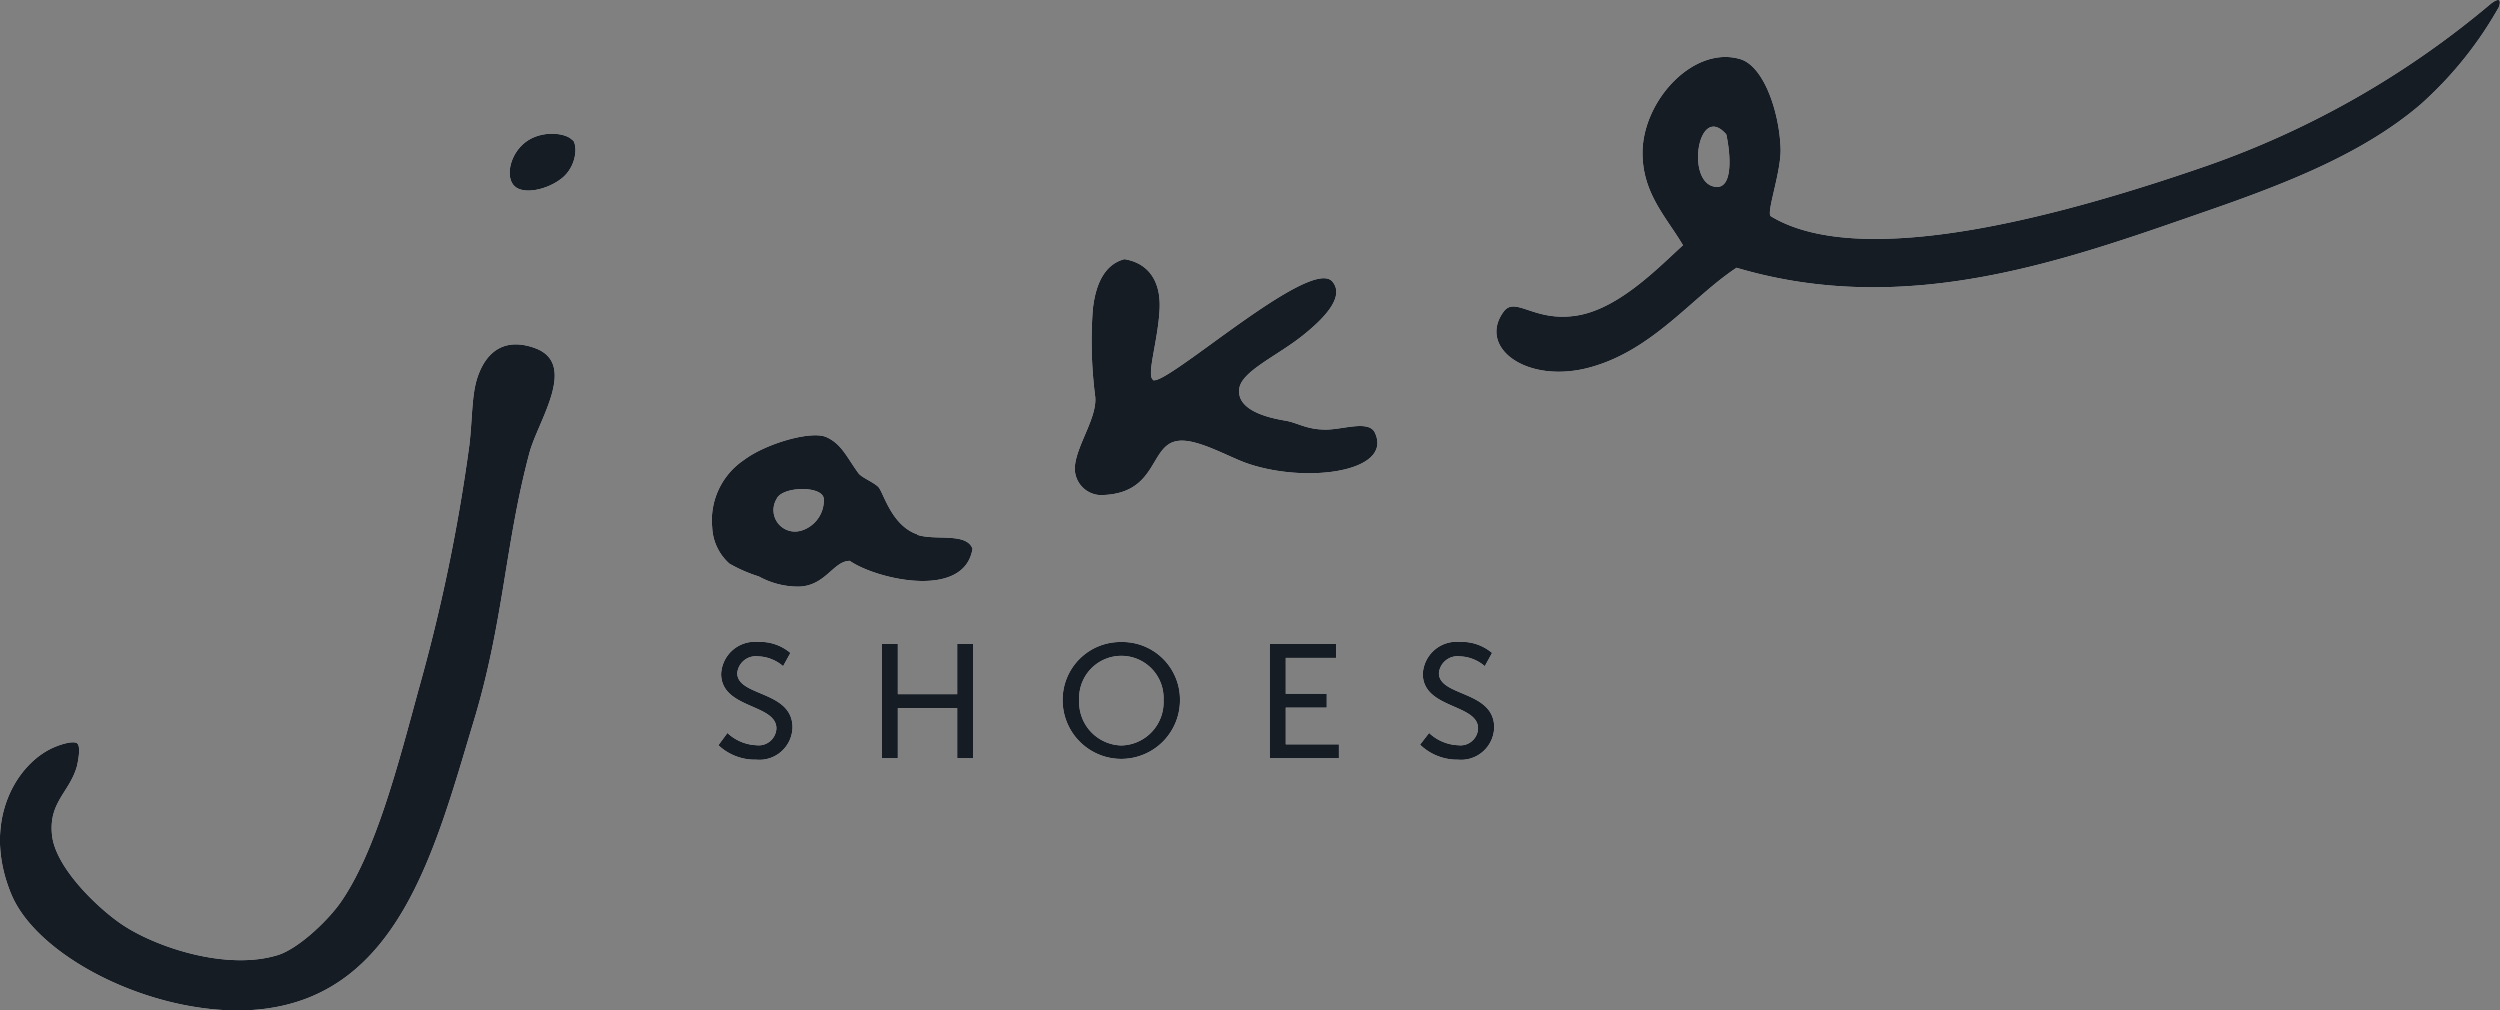 <svg xmlns="http://www.w3.org/2000/svg" viewBox="0 0 226.21 91.43"><rect x="0" y="0" width="226.21" height="91.43" fill="#808080" stroke="none"/><defs><style>.cls-1{fill:#fff;}.cls-2{fill:#161c23;}</style></defs><title>Asset 7</title><g id="Layer_2" data-name="Layer 2"><g id="Layer_1-2" data-name="Layer 1"><path class="cls-1" d="M225.4.32c.46-.34,1-.61.72.3A34.34,34.34,0,0,1,219,9.47c-5,4.26-11.56,6.94-19.18,9.58-12.64,4.38-27.12,9.8-42.69,5.18-4,2.63-7.52,7.42-13.21,9s-10.23-1.74-7.89-5c1.08-1.52,2.8,1,6.77.3,3.74-.66,7.26-4.32,9.48-6.34-1.48-2.52-3.66-4.67-3.66-8.35,0-4.71,4.58-9.72,8.82-8.5,2.2.63,3.61,4.94,3.68,8.23,0,2.16-1.33,5.75-.88,6,8.46,5.11,27.56-.45,39.56-4.61A81.59,81.59,0,0,0,225.4.32m-69.2,11.84c-2.61-3-3.73,4.64-.87,4.75,1.45.06,1.28-2.84.87-4.75"/><path class="cls-1" d="M51.84,12.67c.46.59.29,2.43-1,3.46s-3.43,1.51-4.28.72-.46-2.89,1-4,3.71-.84,4.25-.15"/><path class="cls-1" d="M104.3,34.37c1,.81,14.36-11.31,16.28-8.87,1,1.23-.34,3-2.82,4.95-2.25,1.77-5.39,3.15-5.62,4.69s1.44,2.47,4.16,2.92c1.13.19,1.9.81,3.67.81,1.54,0,3.9-.89,4.44.29,1.66,3.56-6.29,4.63-11.64,2.74-1.68-.6-4.52-2.26-6.21-2-2.6.36-1.75,4.85-7,4.9a2.41,2.41,0,0,1-2.29-2.71c.22-1.92,2-4.32,1.83-6.18A39.28,39.28,0,0,1,98.88,28c.29-2.69,1.31-4.15,2.86-4.55,2.29.37,3.29,2.13,3.19,4.46-.12,2.8-1.19,6-.62,6.42"/><path class="cls-1" d="M23.71,91.31c-9,1-20.21-4.43-22.69-10.4-2.61-6.3.21-11.43,3.5-13.12.87-.44,2.1-.79,2.45-.54s.13,1.47,0,2.05c-.65,2.38-2.59,3.27-2.26,6.28S9,82.3,11.1,83.69c3,2,9.35,4.15,14,2.74,1.87-.56,4.61-3.15,5.79-4.88,3.13-4.58,5.11-12.27,7-19.21a160.57,160.57,0,0,0,4.57-22c.29-2.33.2-4.57.74-6.18.81-2.44,2.53-3.61,5.16-2.68,4,1.41.32,6.6-.45,9.48-2.24,8.38-2.33,15.45-5.12,24.54C39.32,77.07,36,89.92,23.71,91.31"/><path class="cls-1" d="M83,48.35c-2.26-.77-3-3.57-3.46-4.21-.35-.46-1.57-.91-1.87-1.33-1.07-1.48-1.53-2.65-2.9-3.26s-5.47.58-7.44,2.06a6.57,6.57,0,0,0-2.89,6.08A4.65,4.65,0,0,0,66,51a13.26,13.26,0,0,0,2.66,1.16,7.39,7.39,0,0,0,3.69.92c2.37-.11,3.08-2.33,4.54-2.33,2.39,1.66,10.37,3.54,11.11-1.1-.56-1.5-3.38-.71-5-1.26M72.53,48a1.94,1.94,0,0,1-2.26-2.85c.49-1.16,4.2-1.23,4.27,0a2.87,2.87,0,0,1-2,2.85"/><path class="cls-1" d="M65.82,66.32a4.08,4.08,0,0,0,2.64,1.11,1.6,1.6,0,0,0,1.79-1.52c0-2.24-5-1.76-5-4.94a3.06,3.06,0,0,1,3.34-2.89,4.24,4.24,0,0,1,2.93,1l-.66,1.2a3.65,3.65,0,0,0-2.27-.89,1.69,1.69,0,0,0-1.88,1.51c0,2.14,5,1.57,5,4.92a3,3,0,0,1-3.28,2.92A4.84,4.84,0,0,1,65,67.43Z"/><polygon class="cls-1" points="79.79 58.27 81.24 58.27 81.24 62.81 86.61 62.81 86.61 58.27 88.06 58.27 88.06 68.61 86.61 68.61 86.61 64.07 81.24 64.07 81.24 68.61 79.79 68.61 79.79 58.27"/><path class="cls-1" d="M101.47,67.45a3.91,3.91,0,0,0,3.81-4.09,3.82,3.82,0,1,0-7.63,0,3.92,3.92,0,0,0,3.82,4.09Zm0-9.36a5.21,5.21,0,0,1,5.3,5.27,5.31,5.31,0,1,1-10.62,0,5.23,5.23,0,0,1,5.32-5.27Z"/><polygon class="cls-1" points="114.89 58.27 120.9 58.27 120.9 59.53 116.34 59.53 116.34 62.77 120.05 62.77 120.05 64.03 116.34 64.03 116.34 67.35 121.15 67.35 121.15 68.61 114.89 68.61 114.89 58.27"/><path class="cls-1" d="M129.31,66.32a4.08,4.08,0,0,0,2.64,1.11,1.59,1.59,0,0,0,1.79-1.52c0-2.24-5-1.76-5-4.94a3.06,3.06,0,0,1,3.34-2.89,4.24,4.24,0,0,1,2.93,1l-.66,1.2a3.65,3.65,0,0,0-2.27-.89,1.69,1.69,0,0,0-1.88,1.51c0,2.14,5,1.57,5,4.92a3,3,0,0,1-3.28,2.92,4.84,4.84,0,0,1-3.43-1.36Z"/><path class="cls-2" d="M225.4.32c.46-.34,1-.61.72.3A34.34,34.34,0,0,1,219,9.47c-5,4.26-11.56,6.94-19.18,9.58-12.64,4.38-27.12,9.8-42.69,5.18-4,2.63-7.52,7.42-13.21,9s-10.23-1.74-7.89-5c1.08-1.52,2.8,1,6.77.3,3.74-.66,7.26-4.32,9.48-6.34-1.48-2.52-3.66-4.67-3.66-8.35,0-4.71,4.58-9.72,8.82-8.5,2.2.63,3.61,4.94,3.68,8.23,0,2.16-1.33,5.75-.88,6,8.46,5.11,27.56-.45,39.56-4.61A81.59,81.59,0,0,0,225.4.32m-69.2,11.84c-2.61-3-3.73,4.64-.87,4.75,1.45.06,1.28-2.84.87-4.75"/><path class="cls-2" d="M51.84,12.67c.46.59.29,2.43-1,3.46s-3.43,1.51-4.28.72-.46-2.89,1-4,3.71-.84,4.25-.15"/><path class="cls-2" d="M104.3,34.37c1,.81,14.36-11.31,16.28-8.87,1,1.23-.34,3-2.82,4.95-2.25,1.77-5.39,3.15-5.62,4.69s1.44,2.47,4.16,2.92c1.13.19,1.9.81,3.67.81,1.54,0,3.9-.89,4.44.29,1.66,3.56-6.29,4.63-11.64,2.74-1.68-.6-4.52-2.26-6.21-2-2.6.36-1.75,4.85-7,4.9a2.41,2.41,0,0,1-2.29-2.71c.22-1.92,2-4.32,1.83-6.18A39.28,39.28,0,0,1,98.88,28c.29-2.69,1.31-4.15,2.86-4.55,2.29.37,3.29,2.13,3.19,4.46-.12,2.8-1.19,6-.62,6.42"/><path class="cls-2" d="M23.71,91.31c-9,1-20.21-4.43-22.69-10.4-2.61-6.3.21-11.43,3.5-13.12.87-.44,2.1-.79,2.45-.54s.13,1.47,0,2.05c-.65,2.38-2.59,3.27-2.26,6.28S9,82.3,11.1,83.69c3,2,9.35,4.15,14,2.74,1.87-.56,4.61-3.15,5.79-4.88,3.13-4.58,5.11-12.27,7-19.21a160.57,160.57,0,0,0,4.57-22c.29-2.33.2-4.57.74-6.18.81-2.44,2.53-3.61,5.16-2.68,4,1.41.32,6.6-.45,9.48-2.24,8.38-2.33,15.45-5.12,24.54C39.32,77.07,36,89.92,23.71,91.31"/><path class="cls-2" d="M83,48.35c-2.26-.77-3-3.57-3.46-4.21-.35-.46-1.57-.91-1.87-1.33-1.07-1.48-1.53-2.65-2.9-3.26s-5.47.58-7.44,2.06a6.57,6.57,0,0,0-2.89,6.08A4.65,4.65,0,0,0,66,51a13.26,13.26,0,0,0,2.66,1.16,7.39,7.39,0,0,0,3.69.92c2.37-.11,3.08-2.33,4.54-2.33,2.39,1.66,10.37,3.54,11.11-1.1-.56-1.5-3.38-.71-5-1.26M72.53,48a1.94,1.94,0,0,1-2.26-2.85c.49-1.16,4.2-1.23,4.27,0a2.87,2.87,0,0,1-2,2.85"/><path class="cls-2" d="M65.82,66.32a4.08,4.08,0,0,0,2.64,1.11,1.6,1.6,0,0,0,1.79-1.52c0-2.24-5-1.76-5-4.94a3.06,3.06,0,0,1,3.34-2.89,4.24,4.24,0,0,1,2.93,1l-.66,1.2a3.65,3.65,0,0,0-2.27-.89,1.69,1.69,0,0,0-1.88,1.51c0,2.14,5,1.57,5,4.92a3,3,0,0,1-3.28,2.92A4.84,4.84,0,0,1,65,67.43Z"/><polygon class="cls-2" points="79.79 58.27 81.24 58.27 81.24 62.81 86.61 62.81 86.61 58.27 88.06 58.27 88.06 68.61 86.61 68.61 86.61 64.07 81.24 64.07 81.24 68.61 79.79 68.61 79.79 58.27"/><path class="cls-2" d="M101.47,67.45a3.91,3.91,0,0,0,3.81-4.09,3.82,3.82,0,1,0-7.63,0,3.92,3.92,0,0,0,3.82,4.09Zm0-9.36a5.21,5.21,0,0,1,5.3,5.27,5.31,5.31,0,1,1-10.62,0,5.23,5.23,0,0,1,5.32-5.27Z"/><polygon class="cls-2" points="114.89 58.27 120.9 58.27 120.9 59.53 116.34 59.53 116.34 62.77 120.05 62.77 120.05 64.03 116.34 64.03 116.34 67.35 121.15 67.35 121.15 68.61 114.89 68.61 114.89 58.27"/><path class="cls-2" d="M129.31,66.32a4.08,4.08,0,0,0,2.64,1.11,1.59,1.59,0,0,0,1.79-1.52c0-2.24-5-1.76-5-4.94a3.06,3.06,0,0,1,3.34-2.89,4.24,4.24,0,0,1,2.93,1l-.66,1.2a3.65,3.65,0,0,0-2.27-.89,1.69,1.69,0,0,0-1.88,1.51c0,2.14,5,1.57,5,4.92a3,3,0,0,1-3.28,2.92,4.84,4.84,0,0,1-3.43-1.36Z"/></g></g></svg>